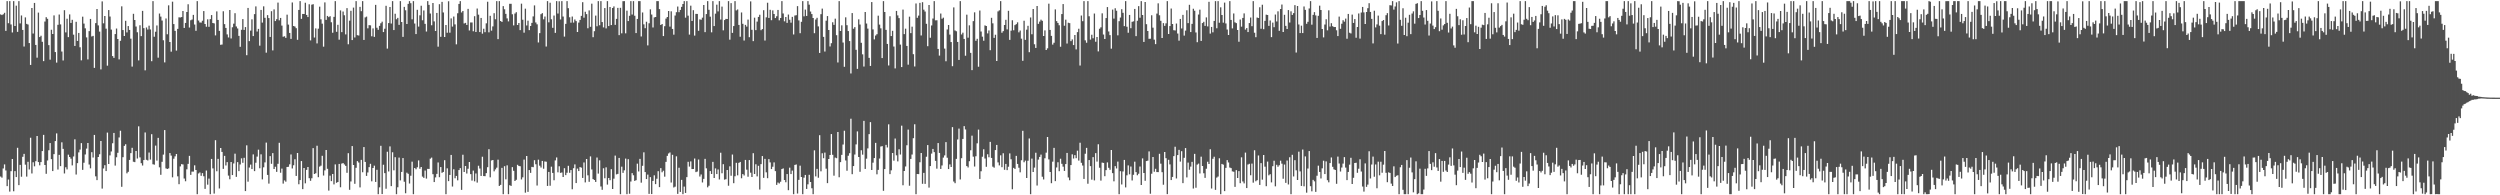 <svg xmlns="http://www.w3.org/2000/svg" width="1920" height="150"><path fill="#4f4f4f" d="M0 11.071h1v124.532H0zM1 11.566h1v124.898H1zM2 10.945h1v118.446H2zM3 9.827h1v116.416H3zM4 23.709h1v107.195H4zM5 0.859h1v142.106H5zM6 17.818h1v120.043H6zM7 0.859h1v146.276H7zM8 18.807h1v112.658H8zM9 24.931h1v97.166H9zM10 0.859h1v146.05H10zM11 19.973h1v111.446H11zM12 4.369h1v131.639H12zM13 24.458h1v89.062H13zM14 0.859h1v141.331H14zM15 17.945h1v108.674H15zM16 11.898h1v123.843H16zM17 22.97h1v97.454H17zM18 35.763h1v82.419H18zM19 13.376h1v113.078H19zM20 18.324h1v117.284H20zM21 18.829h1v105.432H21zM22 33.099h1v97.034H22zM23 49.847h1v55.945H23zM24 6.145h1v127.057H24zM25 25.747h1v98.881H25zM26 2.262h1v125.495H26zM27 34.518h1v89.295H27zM28 44.294h1v60.147H28zM29 9.693h1v114.779H29zM30 28.477h1v98.507H30zM31 27.464h1v96.99H31zM32 32.096h1v83.941H32zM33 46.936h1v56.62H33zM34 16.519h1v110.193H34zM35 13.225h1v120.233H35zM36 14.442h1v108.784H36zM37 34.649h1v80.776H37zM38 45.803h1v64.056H38zM39 22.814h1v99.396H39zM40 26.129h1v105.227H40zM41 11.821h1v106.561H41zM42 40.009h1v68.313H42zM43 48.061h1v54.407H43zM44 19.037h1v111.145H44zM45 11.171h1v107.782H45zM46 18.724h1v108.858H46zM47 39.557h1v69.731H47zM48 46.418h1v67.914H48zM49 7.853h1v125.36H49zM50 24.873h1v103.611H50zM51 14.393h1v115.713H51zM52 28.507h1v90.268H52zM53 11.074h1v109.486H53zM54 17.595h1v104.284H54zM55 15.19h1v111.828H55zM56 26.649h1v93.524H56zM57 35.269h1v71.745H57zM58 16.747h1v117.286H58zM59 31.425h1v93.847H59zM60 25.294h1v91.762H60zM61 36.312h1v78.604H61zM62 46.353h1v63.574H62zM63 12.806h1v117.668H63zM64 18.108h1v106.848H64zM65 21.781h1v96.838H65zM66 28.703h1v85.422H66zM67 45.637h1v64.206H67zM68 23.935h1v102.451H68zM69 14.565h1v114.722H69zM70 27.981h1v88.898H70zM71 27.524h1v93.449H71zM72 52.146h1v51.491H72zM73 17.752h1v117.651H73zM74 6.92h1v131.443H74zM75 19.523h1v101.03H75zM76 24.268h1v94.194H76zM77 53.31h1v54.999H77zM78 1.091h1v143.765H78zM79 17.903h1v111.492H79zM80 12.305h1v114.591H80zM81 22.035h1v109.348H81zM82 50.413h1v51.445H82zM83 7.717h1v118.222H83zM84 12.706h1v106.623H84zM85 22.712h1v93.623H85zM86 43.052h1v66.981H86zM87 44.467h1v57.632H87zM88 26.151h1v101.048H88zM89 21.912h1v98.87H89zM90 29.938h1v87.42H90zM91 45.602h1v59.996H91zM92 31.34h1v69.068H92zM93 4.882h1v138.565H93zM94 23.115h1v97.611H94zM95 27.642h1v84.407H95zM96 15.95h1v94.867H96zM97 24.884h1v108.238H97zM98 20.005h1v111.938H98zM99 22.969h1v99.884H99zM100 29.705h1v87.899H100zM101 51.153h1v62.381H101zM102 10.612h1v113.599H102zM103 15.365h1v109.138H103zM104 20.398h1v95.589H104zM105 24.791h1v96.952H105zM106 46.394h1v50.604H106zM107 19.379h1v101.527H107zM108 27.74h1v97.595H108zM109 8.347h1v118.807H109zM110 21.592h1v101.327H110zM111 54.036h1v47.674H111zM112 21.091h1v101.643H112zM113 22.664h1v100.555H113zM114 19.737h1v97.409H114zM115 22.623h1v99.939H115zM116 46.989h1v56.079H116zM117 0.859h1v125.283H117zM118 28.188h1v98.286H118zM119 24.366h1v87.464H119zM120 19.555h1v103.775H120zM121 44.3h1v61.575H121zM122 10.375h1v118.132H122zM123 12.77h1v121.488H123zM124 15.791h1v108.467H124zM125 30.937h1v87.777H125zM126 47.912h1v51.981H126zM127 14.185h1v115.154H127zM128 26.34h1v103.473H128zM129 4.081h1v125.257H129zM130 32.254h1v85.304H130zM131 39.662h1v79.827H131zM132 1.279h1v134.916H132zM133 18.472h1v103.417H133zM134 23.73h1v96.317H134zM135 38.882h1v79.391H135zM136 22.19h1v113.239H136zM137 13.299h1v128.182H137zM138 13.429h1v114.381H138zM139 13.084h1v112.993H139zM140 8.445h1v117.882H140zM141 21.438h1v115.655H141zM142 17.632h1v121.594H142zM143 9.2h1v120.823H143zM144 3.255h1v122.62H144zM145 21.148h1v98.582H145zM146 15.549h1v118.765H146zM147 15.004h1v116.783H147zM148 11.438h1v120.349H148zM149 18.838h1v108.162H149zM150 23.642h1v106.902H150zM151 0.859h1v148.283H151zM152 15.776h1v117.45H152zM153 17.249h1v115.216H153zM154 17.365h1v117.663H154zM155 15.917h1v117.073H155zM156 8.512h1v126.882H156zM157 18.422h1v126.606H157zM158 20.552h1v110.43H158zM159 14.85h1v126.968H159zM160 20.606h1v116.535H160zM161 14.706h1v134.435H161zM162 11.596h1v110.447H162zM163 17.684h1v111.649H163zM164 17.956h1v130.725H164zM165 27.208h1v80.472H165zM166 8.747h1v122.767H166zM167 15.313h1v106.684H167zM168 23.723h1v121.008H168zM169 34.42h1v79.244H169zM170 34.222h1v82.459H170zM171 8.644h1v121.056H171zM172 18.516h1v101.181H172zM173 21.435h1v105.627H173zM174 26.409h1v98.087H174zM175 28.777h1v106.097H175zM176 7.69h1v129.987H176zM177 29.517h1v94.919H177zM178 20.961h1v113.466H178zM179 18.183h1v107.376H179zM180 10.126h1v107.904H180zM181 20.333h1v115.524H181zM182 21.84h1v102.69H182zM183 27.532h1v103.907H183zM184 35.956h1v90.368H184zM185 22.888h1v98.702H185zM186 14.667h1v110.372H186zM187 22.996h1v98.21H187zM188 20.796h1v125.949H188zM189 42.372h1v69.262H189zM190 6.106h1v133.392H190zM191 31.587h1v97.065H191zM192 23.489h1v102.921H192zM193 14.847h1v114.982H193zM194 27.705h1v90.87H194zM195 10.85h1v120.581H195zM196 4.931h1v120.024H196zM197 24.236h1v96.025H197zM198 22.161h1v92.781H198zM199 35.062h1v94.168H199zM200 7.623h1v110.912H200zM201 17.377h1v120.407H201zM202 4.877h1v123.649H202zM203 13.669h1v111.071H203zM204 40.448h1v69.066H204zM205 11.597h1v122.726H205zM206 13.878h1v127.107H206zM207 28.341h1v91.545H207zM208 8.576h1v117.207H208zM209 38.731h1v78.87H209zM210 7.239h1v122.576H210zM211 16.159h1v111.897H211zM212 14.74h1v117.265H212zM213 1.997h1v123.823H213zM214 15.605h1v94.07H214zM215 13.757h1v118.892H215zM216 19.661h1v109.832H216zM217 28.191h1v112.806H217zM218 27.865h1v110.677H218zM219 29.06h1v110.466H219zM220 11.251h1v116.988H220zM221 18.872h1v109.233H221zM222 25.294h1v100.91H222zM223 29.858h1v88.767H223zM224 1.903h1v127.488H224zM225 19.99h1v106.942H225zM226 20.359h1v101.961H226zM227 21.677h1v113.458H227zM228 30.564h1v86.942H228zM229 7.637h1v133.9H229zM230 0.859h1v137.44H230zM231 14.502h1v109.221H231zM232 10.721h1v134.521H232zM233 10.761h1v118.286H233zM234 2.09h1v138.733H234zM235 11.468h1v118.988H235zM236 13.128h1v115.106H236zM237 3.254h1v133.601H237zM238 31.007h1v107.835H238zM239 3.598h1v133.333H239zM240 3.222h1v110.547H240zM241 28.851h1v104.777H241zM242 21.787h1v111.267H242zM243 33.339h1v78.6H243zM244 22.009h1v114.104H244zM245 5.133h1v122.835H245zM246 14.845h1v112.407H246zM247 18.185h1v101.449H247zM248 35.827h1v98.958H248zM249 1.823h1v129.048H249zM250 15.258h1v99.929H250zM251 12.247h1v117.38H251zM252 13.137h1v133.23H252zM253 12.43h1v122.508H253zM254 17.119h1v122.01H254zM255 25.162h1v108.461H255zM256 12.947h1v128.675H256zM257 0.859h1v125.376H257zM258 24.403h1v115.964H258zM259 19.058h1v120.709H259zM260 30.442h1v95.456H260zM261 7.984h1v135.855H261zM262 24.702h1v100.922H262zM263 8.861h1v116.388H263zM264 11.703h1v114.598H264zM265 26.407h1v100.967H265zM266 6.262h1v126.434H266zM267 33.976h1v83.661H267zM268 15.883h1v129.887H268zM269 8.271h1v131.089H269zM270 30.756h1v81.423H270zM271 5.848h1v120.848H271zM272 28.785h1v112.368H272zM273 0.859h1v127.992H273zM274 27.056h1v96.685H274zM275 27.29h1v97.541H275zM276 5.269h1v138.639H276zM277 8.624h1v114.175H277zM278 0.859h1v131.43H278zM279 30.673h1v82.263H279zM280 13.35h1v111.019H280zM281 12.731h1v122.36H281zM282 21.784h1v110.652H282zM283 19.326h1v109.021H283zM284 19.451h1v106.325H284zM285 27.833h1v111.448H285zM286 21.817h1v107.221H286zM287 28.301h1v98.948H287zM288 3.721h1v135.993H288zM289 21.32h1v109.111H289zM290 22.873h1v126.268H290zM291 19.888h1v123.964H291zM292 17.878h1v94.089H292zM293 16.622h1v132.416H293zM294 24.635h1v101.859H294zM295 22.077h1v110.877H295zM296 4.455h1v140.511H296zM297 37.351h1v79.178H297zM298 17.702h1v113.978H298zM299 5.355h1v107.058H299zM300 18.083h1v124.867H300zM301 0.859h1v116.07H301zM302 23.091h1v107.733H302zM303 10.529h1v110.203H303zM304 14.782h1v134.36H304zM305 13.739h1v130.095H305zM306 19.103h1v101.946H306zM307 0.859h1v137.699H307zM308 16.911h1v115.136H308zM309 28.323h1v93.069H309zM310 5.281h1v134.311H310zM311 7.867h1v140.583H311zM312 18.453h1v114.151H312zM313 2.993h1v130.488H313zM314 0.859h1v140.093H314zM315 2.477h1v132.509H315zM316 14.843h1v109.3H316zM317 0.859h1v148.283H317zM318 18.078h1v110.939H318zM319 26.146h1v103.855H319zM320 7.52h1v120.934H320zM321 20.42h1v102.778H321zM322 11.765h1v117.834H322zM323 4.399h1v123.838H323zM324 15.579h1v120.071H324zM325 8.061h1v128.528H325zM326 18.351h1v112.616H326zM327 24.242h1v112.91H327zM328 0.859h1v128.848H328zM329 3.748h1v126.011H329zM330 10.403h1v111.428H330zM331 19.383h1v101.642H331zM332 2.284h1v131.495H332zM333 16.441h1v123.369H333zM334 23.797h1v112.423H334zM335 9.942h1v123.611H335zM336 35.823h1v88.972H336zM337 3.209h1v132.865H337zM338 28.276h1v100.04H338zM339 1.434h1v131.284H339zM340 9.579h1v122.49H340zM341 28.405h1v94.606H341zM342 19.175h1v129.966H342zM343 25.157h1v104.128H343zM344 0.983h1v138.12H344zM345 25.069h1v109.298H345zM346 14.114h1v104.869H346zM347 20.439h1v122.811H347zM348 12.714h1v117.301H348zM349 18.737h1v118.187H349zM350 34.054h1v101.052H350zM351 10.171h1v128.329H351zM352 3.01h1v127.595H352zM353 0.859h1v128.258H353zM354 9.594h1v136.203H354zM355 8.458h1v110.369H355zM356 18.022h1v114.052H356zM357 17.582h1v109.921H357zM358 19.136h1v114.121H358zM359 6.808h1v122.767H359zM360 23.419h1v100.986H360zM361 17.267h1v116.444H361zM362 17.253h1v121.432H362zM363 24h1v107.01H363zM364 12.436h1v126.832H364zM365 24.599h1v108.644H365zM366 6.528h1v133.686H366zM367 11.258h1v116.016H367zM368 24.623h1v104.803H368zM369 13.783h1v121.321H369zM370 25.851h1v94.54H370zM371 22.059h1v113.141H371zM372 24.74h1v110.593H372zM373 17.917h1v115.032H373zM374 1.343h1v127.086H374zM375 24.806h1v89.795H375zM376 12.134h1v124.073H376zM377 23.535h1v99.706H377zM378 20.278h1v102.594H378zM379 10.146h1v121.461H379zM380 14.771h1v115.33H380zM381 0.859h1v127.91H381zM382 30.077h1v92.523H382zM383 0.859h1v141.929H383zM384 16.116h1v125.85H384zM385 16.855h1v112.062H385zM386 4.724h1v144.418H386zM387 7.119h1v120.509H387zM388 10.655h1v127.084H388zM389 14.155h1v112.821H389zM390 16.458h1v132.683H390zM391 2.933h1v139.288H391zM392 2.909h1v139.879H392zM393 10.967h1v117.382H393zM394 19.512h1v111.657H394zM395 10.393h1v128.613H395zM396 9.391h1v128.716H396zM397 19.195h1v107.388H397zM398 17.664h1v109.781H398zM399 23.134h1v104.583H399zM400 2.822h1v134.987H400zM401 15.134h1v121.042H401zM402 25.106h1v97.472H402zM403 6.656h1v141.31H403zM404 19.56h1v100.25H404zM405 15.879h1v131.496H405zM406 23.135h1v107.451H406zM407 19.97h1v112.786H407zM408 17.549h1v110.623H408zM409 12.604h1v115.799H409zM410 4.123h1v118.912H410zM411 17.267h1v108.904H411zM412 18.708h1v123.759H412zM413 32.621h1v90.016H413zM414 25.425h1v101.796H414zM415 10.896h1v117.773H415zM416 10.065h1v113.51H416zM417 14.851h1v114.743H417zM418 12.672h1v111.329H418zM419 35.756h1v88.479H419zM420 0.87h1v141.905H420zM421 17.17h1v114.885H421zM422 2.124h1v140.497H422zM423 14.816h1v113.203H423zM424 21.376h1v111.456H424zM425 11.915h1v126.539H425zM426 25.265h1v97.915H426zM427 0.859h1v120.098H427zM428 10.367h1v121.978H428zM429 0.991h1v126.704H429zM430 14.958h1v117.79H430zM431 0.859h1v131.601H431zM432 12.71h1v123.24H432zM433 28.107h1v101.051H433zM434 18.349h1v116.136H434zM435 0.859h1v131.823H435zM436 6.289h1v121.05H436zM437 13.254h1v119.443H437zM438 17.426h1v113.17H438zM439 12.722h1v132.63H439zM440 17.357h1v111.811H440zM441 14.956h1v111.301H441zM442 16.211h1v124.401H442zM443 24.57h1v104.896H443zM444 17.381h1v113.999H444zM445 15.33h1v112.999H445zM446 12.191h1v116.583H446zM447 1.674h1v134.975H447zM448 13.544h1v111.212H448zM449 9.036h1v131.058H449zM450 10.857h1v111.265H450zM451 21.714h1v112.927H451zM452 7.981h1v131.663H452zM453 20.565h1v99.536H453zM454 2.813h1v127.358H454zM455 28.565h1v108.96H455zM456 23.952h1v114.281H456zM457 11.965h1v127.736H457zM458 20.151h1v100.814H458zM459 0.859h1v132.446H459zM460 19.425h1v103.699H460zM461 0.859h1v142.339H461zM462 16.956h1v128.798H462zM463 21.041h1v108.162H463zM464 6.191h1v130.707H464zM465 21.818h1v106.679H465zM466 0.859h1v140.908H466zM467 20.036h1v116.669H467zM468 5.379h1v133.008H468zM469 19.239h1v110.731H469zM470 6.142h1v139.027H470zM471 4.919h1v132.302H471zM472 19.088h1v100.428H472zM473 14.47h1v119.469H473zM474 6.041h1v127.482H474zM475 26.99h1v94.323H475zM476 6.014h1v143.128H476zM477 25.581h1v102.431H477zM478 0.909h1v131.856H478zM479 0.859h1v129.981H479zM480 25.584h1v96.214H480zM481 8.172h1v140.97H481zM482 16.156h1v106.105H482zM483 12.117h1v136.666H483zM484 0.859h1v138.546H484zM485 11.153h1v121.79H485zM486 0.859h1v133.726H486zM487 12.063h1v126.908H487zM488 25.383h1v113H488zM489 14.536h1v111.159H489zM490 0.859h1v130.829H490zM491 0.859h1v121.141H491zM492 28.025h1v112.242H492zM493 9.595h1v117.763H493zM494 18.678h1v98.303H494zM495 21.669h1v110.491H495zM496 16.698h1v120.825H496zM497 34.867h1v99.232H497zM498 17.86h1v131.014H498zM499 7.172h1v128.864H499zM500 11.168h1v137.88H500zM501 21.104h1v117.861H501zM502 13.373h1v121.266H502zM503 13.062h1v128.332H503zM504 0.859h1v136.41H504zM505 0.859h1v130.61H505zM506 7.007h1v136.728H506zM507 19.177h1v109.974H507zM508 18.412h1v113.866H508zM509 27.717h1v103.394H509zM510 20.103h1v115.568H510zM511 14.305h1v110.033H511zM512 13.051h1v106.676H512zM513 8.455h1v109.389H513zM514 20.411h1v96.696H514zM515 8.724h1v131.457H515zM516 22.2h1v96.7H516zM517 26.611h1v117.37H517zM518 11.919h1v131.425H518zM519 9.348h1v110.699H519zM520 5.02h1v143.859H520zM521 9.384h1v119.436H521zM522 7.604h1v139.812H522zM523 5.27h1v132.859H523zM524 3.073h1v146.069H524zM525 0.859h1v142.426H525zM526 13.556h1v134.619H526zM527 0.859h1v135.16H527zM528 12.011h1v112.255H528zM529 26.557h1v101.392H529zM530 4.33h1v119.619H530zM531 16.076h1v113.755H531zM532 7.808h1v121.971H532zM533 27.367h1v94.384H533zM534 10.668h1v121.541H534zM535 10.713h1v121.049H535zM536 23.637h1v98.86H536zM537 14.898h1v120.653H537zM538 15.144h1v118.852H538zM539 13.572h1v126.536H539zM540 3.844h1v133.551H540zM541 24.667h1v97.337H541zM542 10.79h1v118.474H542zM543 0.859h1v143.032H543zM544 7.552h1v135.094H544zM545 12.776h1v118.604H545zM546 24.815h1v108.833H546zM547 0.859h1v123.474H547zM548 20h1v116.686H548zM549 10.492h1v118.836H549zM550 3.562h1v130.104H550zM551 8.752h1v121.394H551zM552 0.859h1v136.974H552zM553 14.98h1v102.34H553zM554 5.066h1v128.022H554zM555 23.312h1v102.768H555zM556 15.429h1v122.57H556zM557 14.487h1v123.147H557zM558 14.6h1v115.973H558zM559 0.859h1v141.81H559zM560 30.449h1v97.282H560zM561 2.413h1v132.527H561zM562 25.237h1v93.463H562zM563 20.026h1v120.67H563zM564 0.859h1v134.523H564zM565 7.972h1v117.076H565zM566 7.274h1v127.405H566zM567 19.138h1v105.957H567zM568 28.189h1v96.155H568zM569 9.579h1v127.313H569zM570 18.288h1v115.381H570zM571 31.148h1v103.601H571zM572 19.075h1v103.755H572zM573 20.424h1v109.899H573zM574 15.079h1v120.643H574zM575 28.565h1v94.376H575zM576 1.057h1v131.577H576zM577 22.872h1v113.089H577zM578 31.593h1v86.059H578zM579 13.56h1v120.074H579zM580 23.149h1v103.032H580zM581 16.585h1v118.877H581zM582 13.017h1v114.3H582zM583 11.326h1v134.238H583zM584 23.211h1v102.825H584zM585 22.312h1v97.547H585zM586 7.819h1v128.797H586zM587 31.148h1v90.881H587zM588 13.302h1v119.03H588zM589 2.122h1v134.716H589zM590 13.781h1v108.433H590zM591 7.532h1v117.165H591zM592 15.492h1v114.361H592zM593 7.961h1v120.072H593zM594 10.776h1v113.969H594zM595 13.868h1v117.579H595zM596 12.508h1v129.476H596zM597 7.654h1v132.553H597zM598 15.611h1v125.276H598zM599 13.846h1v125.745H599zM600 0.859h1v128.97H600zM601 10.351h1v118.991H601zM602 16.377h1v121.884H602zM603 13.078h1v126.878H603zM604 17.544h1v116.134H604zM605 11.159h1v134.92H605zM606 15.158h1v113.628H606zM607 17.431h1v116.258H607zM608 12.963h1v118.067H608zM609 26.446h1v122.696H609zM610 11.912h1v114.781H610zM611 11.659h1v114.634H611zM612 4.725h1v143.902H612zM613 15.643h1v122.505H613zM614 25.513h1v101.7H614zM615 16.768h1v119.169H615zM616 0.859h1v148.283H616zM617 12.551h1v123.905H617zM618 7.362h1v126.971H618zM619 12.258h1v132.824H619zM620 0.859h1v140.712H620zM621 3.597h1v130.664H621zM622 8.85h1v130.933H622zM623 10.81h1v133.781H623zM624 13.84h1v135.301H624zM625 25.522h1v89.953H625zM626 15.013h1v120.461H626zM627 13.661h1v116.035H627zM628 20.272h1v116.241H628zM629 40.638h1v63.212H629zM630 10.887h1v120.684H630zM631 6.624h1v111.091H631zM632 28.31h1v93.204H632zM633 39.555h1v77.655H633zM634 15.883h1v113.655H634zM635 12.352h1v128.278H635zM636 23.039h1v99.064H636zM637 35.677h1v83.361H637zM638 33.184h1v69.782H638zM639 17.124h1v101.771H639zM640 19.105h1v115.824H640zM641 14.36h1v106.665H641zM642 27.053h1v94.445H642zM643 47.977h1v53.417H643zM644 0.859h1v135.305H644zM645 23.829h1v100.693H645zM646 19.455h1v99.473H646zM647 32.666h1v78.313H647zM648 51.293h1v49.124H648zM649 13.322h1v109.91H649zM650 19.369h1v111.763H650zM651 23.862h1v95.753H651zM652 31.534h1v86.146H652zM653 56.413h1v34.75H653zM654 10.011h1v123.775H654zM655 22.073h1v105.487H655zM656 20.857h1v97.849H656zM657 38.251h1v72.638H657zM658 52.865h1v48.064H658zM659 14.872h1v105.71H659zM660 18.844h1v113.104H660zM661 32.853h1v82.529H661zM662 41.724h1v77.039H662zM663 51.119h1v41.695H663zM664 9.23h1v120.517H664zM665 18.058h1v103.822H665zM666 21.991h1v91.957H666zM667 44.467h1v58.539H667zM668 50.655h1v43.157H668zM669 1.605h1v128.969H669zM670 22.564h1v102.345H670zM671 30.27h1v91.131H671zM672 27.267h1v82.438H672zM673 26.267h1v107.605H673zM674 12.044h1v118.438H674zM675 18.898h1v102.836H675zM676 21.749h1v90.8H676zM677 44.614h1v67.627H677zM678 0.859h1v145.685H678zM679 9.234h1v120.632H679zM680 22.925h1v88.315H680zM681 33.751h1v79.491H681zM682 50.273h1v45.229H682zM683 12.479h1v121.252H683zM684 27.712h1v103.108H684zM685 23.655h1v93.863H685zM686 35.75h1v87.644H686zM687 52.524h1v53.868H687zM688 8.383h1v110.917H688zM689 11.823h1v112.123H689zM690 13.935h1v100.7H690zM691 34.242h1v84.429H691zM692 51.524h1v44.992H692zM693 7.372h1v134.927H693zM694 26.233h1v105.075H694zM695 22.002h1v105.865H695zM696 35.268h1v76.295H696zM697 49.685h1v49.858H697zM698 12.779h1v129.847H698zM699 25.45h1v96.601H699zM700 20.478h1v98.21H700zM701 41.618h1v64.532H701zM702 51.02h1v44.437H702zM703 2.639h1v146.502H703zM704 13.663h1v119.948H704zM705 11.991h1v121.746H705zM706 2.189h1v122.431H706zM707 27.217h1v90.278H707zM708 1.685h1v139.48H708zM709 7.427h1v125.344H709zM710 8.852h1v132.337H710zM711 18.258h1v102.117H711zM712 35.483h1v75.942H712zM713 3.838h1v140.263H713zM714 28.959h1v98.555H714zM715 19.545h1v98.44H715zM716 14.256h1v100.129H716zM717 0.859h1v115.969H717zM718 15.609h1v107.948H718zM719 15.571h1v113.967H719zM720 37.596h1v72.261H720zM721 42.681h1v74.796H721zM722 10.4h1v119.36H722zM723 14.373h1v112.701H723zM724 13.574h1v107.479H724zM725 37.316h1v82.016H725zM726 47.03h1v62.105H726zM727 22.637h1v98.522H727zM728 19.203h1v110.622H728zM729 26.574h1v99.692H729zM730 32.286h1v95.994H730zM731 50.853h1v46.803H731zM732 5.683h1v133.733H732zM733 23.417h1v117.278H733zM734 23.988h1v97.997H734zM735 32.185h1v74.906H735zM736 46.018h1v52.77H736zM737 0.859h1v136.985H737zM738 26.452h1v95.04H738zM739 25.082h1v81.618H739zM740 29.918h1v66.974H740zM741 42.829h1v56.611H741zM742 11.264h1v116.294H742zM743 28.934h1v99.694H743zM744 19.447h1v104.335H744zM745 40.624h1v74.788H745zM746 53.878h1v50.321H746zM747 16.237h1v104.065H747zM748 9.478h1v118.42H748zM749 31.321h1v88.669H749zM750 29.819h1v80.276H750zM751 51.253h1v48.258H751zM752 8.075h1v129.334H752zM753 24.227h1v107.292H753zM754 28.17h1v92.226H754zM755 31.29h1v83.352H755zM756 19.528h1v102.235H756zM757 19.967h1v108.129H757zM758 25.626h1v92.863H758zM759 23.396h1v97.373H759zM760 38.554h1v70.386H760zM761 13.665h1v107.617H761zM762 17.936h1v110.055H762zM763 29.065h1v99.68H763zM764 26.656h1v88.613H764zM765 46.87h1v64.457H765zM766 8.748h1v115.969H766zM767 7.91h1v119.097H767zM768 0.859h1v118.424H768zM769 25.118h1v103.283H769zM770 23.893h1v93.834H770zM771 19.194h1v111.235H771zM772 15.204h1v110.675H772zM773 22.586h1v108.087H773zM774 8.287h1v119.786H774zM775 30.599h1v87.221H775zM776 23.573h1v98.762H776zM777 15.553h1v129.819H777zM778 23.229h1v105.672H778zM779 19.286h1v110.45H779zM780 18.539h1v101.145H780zM781 17.128h1v108.769H781zM782 24.826h1v103.976H782zM783 23.461h1v108.903H783zM784 29.678h1v93.389H784zM785 46.705h1v53.733H785zM786 15.929h1v108.687H786zM787 30.63h1v92.727H787zM788 22.789h1v113.939H788zM789 19.796h1v103.629H789zM790 40.108h1v66.233H790zM791 13.401h1v135.741H791zM792 26.339h1v95.468H792zM793 6.889h1v125.209H793zM794 33.98h1v94.738H794zM795 36.816h1v80.492H795zM796 4.594h1v137.908H796zM797 18.314h1v104.269H797zM798 16.588h1v103.951H798zM799 15.128h1v103.583H799zM800 15.981h1v119.761H800zM801 27.655h1v110.189H801zM802 23.358h1v98.192H802zM803 38.388h1v78.87H803zM804 37.138h1v68.081H804zM805 2.834h1v119.595H805zM806 22.979h1v109.092H806zM807 27.543h1v113.167H807zM808 34.245h1v89.936H808zM809 32.807h1v80.765H809zM810 7.201h1v131.919H810zM811 16.206h1v112.383H811zM812 17.609h1v107.015H812zM813 19.407h1v112.058H813zM814 35.884h1v86.022H814zM815 10.822h1v114.978H815zM816 3.137h1v124.85H816zM817 19.776h1v111.479H817zM818 15.082h1v110.902H818zM819 33.441h1v84.018H819zM820 17.452h1v118.838H820zM821 17.786h1v120.682H821zM822 31.596h1v95.183H822zM823 30.242h1v88.275H823zM824 34.62h1v87.118H824zM825 26.861h1v92.296H825zM826 37.935h1v83.554H826zM827 24.671h1v91.019H827zM828 22.049h1v101.287H828zM829 50.32h1v59.3H829zM830 11.918h1v113.121H830zM831 16.264h1v110.866H831zM832 0.859h1v136.56H832zM833 30.971h1v87.101H833zM834 32.84h1v80.698H834zM835 0.859h1v140.242H835zM836 12.509h1v110.407H836zM837 30.421h1v97.18H837zM838 26.656h1v111.341H838zM839 29.408h1v91.256H839zM840 10.405h1v128.146H840zM841 32.043h1v85.57H841zM842 28.412h1v95.713H842zM843 39.495h1v71.311H843zM844 22.066h1v106.768H844zM845 21.006h1v117.686H845zM846 10.259h1v114.614H846zM847 26.514h1v98.614H847zM848 29.955h1v105.37H848zM849 13.853h1v116.808H849zM850 5.439h1v119.294H850zM851 24.178h1v104.708H851zM852 26.981h1v103.426H852zM853 37.4h1v77.802H853zM854 7.377h1v125.583H854zM855 14.263h1v125.008H855zM856 6.353h1v121.236H856zM857 8.221h1v121.157H857zM858 27.12h1v97.008H858zM859 16.299h1v132.843H859zM860 13.44h1v118.044H860zM861 7.09h1v134.561H861zM862 9.837h1v121.828H862zM863 20.075h1v102.766H863zM864 0.859h1v143.052H864zM865 20.546h1v114.093H865zM866 25.162h1v101.881H866zM867 11.479h1v122.425H867zM868 21.669h1v106.231H868zM869 16.72h1v121.887H869zM870 16.359h1v117.893H870zM871 6.886h1v117.267H871zM872 27.747h1v104.427H872zM873 15.934h1v118.666H873zM874 4.705h1v128.702H874zM875 13.622h1v114.279H875zM876 0.859h1v141.233H876zM877 11.5h1v110.167H877zM878 32.213h1v100.631H878zM879 1.561h1v137.278H879zM880 18.567h1v105.142H880zM881 23.808h1v99.57H881zM882 29.78h1v86.506H882zM883 29.737h1v119.06H883zM884 11.733h1v121.698H884zM885 21.269h1v99.294H885zM886 30.469h1v101.434H886zM887 33.91h1v95.707H887zM888 10.464h1v121.679H888zM889 2.557h1v129.623H889zM890 11.707h1v106.429H890zM891 15.954h1v109.752H891zM892 29.189h1v103.077H892zM893 17.743h1v124.113H893zM894 19.851h1v96.882H894zM895 17.909h1v103.589H895zM896 0.859h1v148.258H896zM897 26.129h1v96.604H897zM898 19.999h1v106.242H898zM899 6.56h1v131.752H899zM900 18.455h1v117.414H900zM901 23.197h1v96.713H901zM902 23.382h1v89.333H902zM903 18.094h1v118.965H903zM904 25.747h1v93.329H904zM905 31.254h1v83.848H905zM906 14.534h1v109.559H906zM907 21.87h1v94.227H907zM908 11.406h1v129.262H908zM909 27.34h1v93.845H909zM910 23.515h1v90.183H910zM911 7.89h1v128.375H911zM912 17.764h1v107.105H912zM913 3.667h1v126.68H913zM914 24.625h1v103.313H914zM915 18.309h1v106.015H915zM916 6.698h1v138.086H916zM917 8.229h1v109.93H917zM918 24.944h1v119.256H918zM919 32.425h1v94.002H919zM920 11.183h1v114.458H920zM921 7.428h1v125.818H921zM922 31.435h1v88.87H922zM923 17.704h1v109.794H923zM924 16.768h1v116.285H924zM925 19.879h1v116.704H925zM926 13.358h1v116.231H926zM927 20.253h1v103.943H927zM928 1.398h1v124.574H928zM929 25.787h1v88.839H929zM930 20.661h1v124.128H930zM931 24.847h1v97.106H931zM932 16.101h1v104.266H932zM933 0.859h1v144.968H933zM934 21.717h1v114.687H934zM935 0.859h1v134.699H935zM936 17.464h1v104.07H936zM937 5.631h1v143.511H937zM938 11.511h1v114.412H938zM939 17.426h1v109.05H939zM940 1.982h1v144.799H940zM941 18.037h1v110.883H941zM942 22.661h1v100.306H942zM943 26.86h1v97.925H943zM944 0.859h1v127.805H944zM945 15.297h1v113.804H945zM946 21.823h1v109.807H946zM947 10.321h1v121.587H947zM948 17.148h1v126.365H948zM949 17.752h1v112.897H949zM950 23.026h1v113.667H950zM951 32.044h1v99.372H951zM952 14.992h1v125.692H952zM953 20.494h1v100.327H953zM954 13.78h1v125.571H954zM955 10.27h1v130.561H955zM956 22.716h1v94.466H956zM957 21.578h1v122.855H957zM958 24.649h1v101.732H958zM959 17.736h1v108.051H959zM960 13.46h1v121.135H960zM961 20.132h1v105.509H961zM962 0.859h1v139.419H962zM963 25.127h1v90.252H963zM964 28.594h1v110.596H964zM965 13.464h1v124.913H965zM966 13.837h1v105.548H966zM967 5.56h1v136.462H967zM968 22.072h1v103.224H968zM969 3.645h1v134.342H969zM970 22.404h1v96.644H970zM971 16.013h1v111.973H971zM972 11.282h1v131.705H972zM973 11.507h1v112.596H973zM974 19.882h1v114.755H974zM975 15.742h1v118.049H975zM976 28.502h1v111.563H976zM977 17.35h1v110.28H977zM978 20.894h1v102.529H978zM979 11.182h1v131.916H979zM980 16.498h1v110.076H980zM981 8.685h1v119.383H981zM982 23.63h1v103.302H982zM983 6.889h1v116.52H983zM984 3.498h1v122.184H984zM985 24.567h1v112.715H985zM986 11.384h1v114.951H986zM987 19.884h1v120.551H987zM988 22.258h1v101.034H988zM989 7.714h1v133.934H989zM990 17.312h1v103.452H990zM991 8.684h1v140.457H991zM992 11.474h1v107.425H992zM993 10.104h1v125.444H993zM994 3.958h1v119.082H994zM995 40.364h1v90.449H995zM996 4.623h1v133.595H996zM997 18.773h1v97.72H997zM998 25.416h1v106.213H998zM999 19.693h1v123.106H999zM1000 25.387h1v89.476H1000zM1001 4.959h1v138.13H1001zM1002 7.592h1v112.53H1002zM1003 18.278h1v129.677H1003zM1004 16.727h1v112.686H1004zM1005 6.489h1v109.532H1005zM1006 0.859h1v142.123H1006zM1007 18.92h1v128.019H1007zM1008 11.433h1v126.712H1008zM1009 9.343h1v129.937H1009zM1010 11.849h1v135.518H1010zM1011 29.131h1v105.839H1011zM1012 12.137h1v115.091H1012zM1013 4.341h1v127.688H1013zM1014 7.676h1v129.401H1014zM1015 22.292h1v106.971H1015zM1016 28.701h1v94.745H1016zM1017 18.816h1v114.859H1017zM1018 14.776h1v109.186H1018zM1019 23.3h1v115.114H1019zM1020 7.946h1v132.062H1020zM1021 20.384h1v104.838H1021zM1022 17.817h1v103.104H1022zM1023 20.139h1v107.982H1023zM1024 20.785h1v109.284H1024zM1025 20.726h1v109.817H1025zM1026 23.265h1v117.908H1026zM1027 27.722h1v92.552H1027zM1028 12.766h1v112.819H1028zM1029 22.107h1v109.632H1029zM1030 18.234h1v110.415H1030zM1031 15.52h1v110.144H1031zM1032 16.64h1v104.015H1032zM1033 14.303h1v114.409H1033zM1034 29.756h1v108.603H1034zM1035 10.721h1v121.34H1035zM1036 25.148h1v101.292H1036zM1037 25.683h1v95.512H1037zM1038 11.238h1v130.097H1038zM1039 17.633h1v118.928H1039zM1040 14.622h1v110.553H1040zM1041 28.995h1v95.971H1041zM1042 20.739h1v111.963H1042zM1043 10.363h1v119.245H1043zM1044 29.655h1v92.647H1044zM1045 9.622h1v122.108H1045zM1046 5.308h1v137.943H1046zM1047 9.538h1v137.593H1047zM1048 18.411h1v107.097H1048zM1049 9.239h1v134.271H1049zM1050 6.29h1v135.5H1050zM1051 2.441h1v113.713H1051zM1052 9.153h1v127.924H1052zM1053 14.484h1v111.882H1053zM1054 33.308h1v86.981H1054zM1055 8.258h1v127.488H1055zM1056 21.022h1v105.271H1056zM1057 18.735h1v125.863H1057zM1058 11.997h1v112.178H1058zM1059 19.731h1v114.92H1059zM1060 26.229h1v97.992H1060zM1061 16.178h1v116.477H1061zM1062 15.368h1v111.08H1062zM1063 26.629h1v89.335H1063zM1064 11.674h1v121.041H1064zM1065 10.105h1v129.811H1065zM1066 19.553h1v112.815H1066zM1067 3.978h1v128.824H1067zM1068 4.21h1v136.792H1068zM1069 0.865h1v141.969H1069zM1070 7.353h1v120.385H1070zM1071 4.961h1v131.027H1071zM1072 1.785h1v133.161H1072zM1073 33.412h1v101.211H1073zM1074 0.859h1v148.283H1074zM1075 15.213h1v113.228H1075zM1076 19.835h1v106.832H1076zM1077 6.361h1v139.406H1077zM1078 26.88h1v122.261H1078zM1079 13.617h1v135.524H1079zM1080 27.823h1v95.18H1080zM1081 17.398h1v131.744H1081zM1082 11.38h1v117.451H1082zM1083 26.228h1v94.745H1083zM1084 10.42h1v121.996H1084zM1085 8.699h1v139.019H1085zM1086 18.161h1v119.435H1086zM1087 2.986h1v120.927H1087zM1088 2.458h1v146.683H1088zM1089 13.887h1v134.586H1089zM1090 11.535h1v118.026H1090zM1091 0.859h1v148.283H1091zM1092 8.297h1v140.844H1092zM1093 13.461h1v132.091H1093zM1094 18.826h1v110.794H1094zM1095 7.727h1v127.354H1095zM1096 15.987h1v113.319H1096zM1097 27.31h1v88.715H1097zM1098 18.049h1v107.826H1098zM1099 1.061h1v129.584H1099zM1100 19.649h1v105.026H1100zM1101 22.333h1v105.723H1101zM1102 20.897h1v96.699H1102zM1103 0.859h1v127.767H1103zM1104 8.294h1v122.964H1104zM1105 23.96h1v98.211H1105zM1106 14.197h1v125.339H1106zM1107 22.796h1v100.776H1107zM1108 19.501h1v112.449H1108zM1109 18.47h1v105.129H1109zM1110 0.859h1v130.089H1110zM1111 17.496h1v114.589H1111zM1112 24.988h1v101.427H1112zM1113 10.582h1v110.247H1113zM1114 21.837h1v105.556H1114zM1115 20.41h1v93.618H1115zM1116 34.887h1v92.114H1116zM1117 36.641h1v97.493H1117zM1118 6.821h1v135.417H1118zM1119 12.513h1v118.528H1119zM1120 19.316h1v102.772H1120zM1121 14.789h1v113.497H1121zM1122 26.682h1v89.715H1122zM1123 15.559h1v117.205H1123zM1124 26.477h1v102.299H1124zM1125 19.957h1v118.199H1125zM1126 13.858h1v107.29H1126zM1127 32.422h1v101.068H1127zM1128 5.804h1v126.398H1128zM1129 18.581h1v114.779H1129zM1130 0.859h1v139.342H1130zM1131 0.859h1v128.418H1131zM1132 24.813h1v98.092H1132zM1133 19.711h1v124.845H1133zM1134 26.12h1v102.781H1134zM1135 20.565h1v104.27H1135zM1136 37.651h1v81.236H1136zM1137 21.258h1v98.757H1137zM1138 18.952h1v105.449H1138zM1139 19.314h1v98.649H1139zM1140 9.915h1v128.005H1140zM1141 29.907h1v94.613H1141zM1142 18.701h1v118.205H1142zM1143 13.602h1v114.693H1143zM1144 29.708h1v92.417H1144zM1145 2.515h1v146.627H1145zM1146 26.292h1v113.151H1146zM1147 9.256h1v121.062H1147zM1148 21.359h1v105.916H1148zM1149 24.892h1v107.373H1149zM1150 2.494h1v123.383H1150zM1151 21.189h1v117.311H1151zM1152 20.064h1v99.863H1152zM1153 19.08h1v94.219H1153zM1154 26.835h1v104.463H1154zM1155 28.104h1v121.037H1155zM1156 16.369h1v112.768H1156zM1157 1.969h1v132.906H1157zM1158 29.918h1v108.158H1158zM1159 34.59h1v85.487H1159zM1160 13.305h1v120.881H1160zM1161 30.043h1v90.062H1161zM1162 10.503h1v117.493H1162zM1163 24.66h1v104.149H1163zM1164 22.937h1v115.897H1164zM1165 17.28h1v118.989H1165zM1166 23.578h1v116.567H1166zM1167 0.859h1v124.756H1167zM1168 18.62h1v98.012H1168zM1169 19.034h1v124.416H1169zM1170 15.149h1v120.79H1170zM1171 0.859h1v137.91H1171zM1172 14.44h1v117.123H1172zM1173 15.506h1v127.44H1173zM1174 5.492h1v135.466H1174zM1175 19.351h1v98.278H1175zM1176 12.985h1v114.571H1176zM1177 16.864h1v114.187H1177zM1178 15.695h1v104.027H1178zM1179 12.25h1v110.86H1179zM1180 37.089h1v89.298H1180zM1181 22.187h1v122.177H1181zM1182 17.226h1v114.09H1182zM1183 10.957h1v121.519H1183zM1184 4.563h1v126.631H1184zM1185 19.8h1v97.515H1185zM1186 5.188h1v128.661H1186zM1187 4.064h1v115.184H1187zM1188 8.17h1v116.965H1188zM1189 10.147h1v117.678H1189zM1190 21.317h1v113.2H1190zM1191 17.996h1v114.666H1191zM1192 12.58h1v112.334H1192zM1193 20.345h1v111.657H1193zM1194 11.632h1v114.561H1194zM1195 22.302h1v91.201H1195zM1196 11.757h1v116.242H1196zM1197 18.558h1v108.497H1197zM1198 25.879h1v108.871H1198zM1199 14.873h1v114.817H1199zM1200 29.754h1v103.216H1200zM1201 14.478h1v124.828H1201zM1202 15.222h1v115.71H1202zM1203 26.059h1v123.083H1203zM1204 14.954h1v108.228H1204zM1205 15.797h1v111.662H1205zM1206 9.756h1v118.841H1206zM1207 8.115h1v117.772H1207zM1208 0.859h1v126.442H1208zM1209 0.859h1v125.425H1209zM1210 30.046h1v92.595H1210zM1211 24.038h1v109.042H1211zM1212 18.329h1v104.583H1212zM1213 18.115h1v104.702H1213zM1214 17.807h1v116.372H1214zM1215 1.386h1v125.728H1215zM1216 24.903h1v99.443H1216zM1217 25.817h1v103.974H1217zM1218 6.135h1v120.759H1218zM1219 16.783h1v119.312H1219zM1220 22.044h1v121.513H1220zM1221 22.267h1v111.57H1221zM1222 19.849h1v105.701H1222zM1223 19.77h1v129.371H1223zM1224 17.581h1v100.203H1224zM1225 12.352h1v122.991H1225zM1226 24.8h1v101.619H1226zM1227 20.968h1v103.24H1227zM1228 14.388h1v134.754H1228zM1229 16.786h1v125.653H1229zM1230 26.286h1v93.96H1230zM1231 28.874h1v113.518H1231zM1232 14.193h1v110.413H1232zM1233 0.859h1v123.887H1233zM1234 0.859h1v128.358H1234zM1235 13.29h1v113.825H1235zM1236 12.371h1v115.831H1236zM1237 20.17h1v118.832H1237zM1238 18.04h1v125.968H1238zM1239 16.366h1v121.789H1239zM1240 23.802h1v112.395H1240zM1241 26.342h1v99.146H1241zM1242 13.796h1v118.204H1242zM1243 15.301h1v133.841H1243zM1244 16.687h1v124.831H1244zM1245 12.137h1v122.462H1245zM1246 6.714h1v126.264H1246zM1247 0.859h1v148.283H1247zM1248 9.178h1v124.736H1248zM1249 18.734h1v111.193H1249zM1250 0.859h1v148.283H1250zM1251 12.106h1v130.145H1251zM1252 2.562h1v146.58H1252zM1253 11.595h1v120.376H1253zM1254 18.126h1v101.685H1254zM1255 0.859h1v148.283H1255zM1256 37.811h1v74.103H1256zM1257 17.329h1v119.624H1257zM1258 5.929h1v120.614H1258zM1259 39.646h1v77.889H1259zM1260 3.296h1v132.97H1260zM1261 27.762h1v88.801H1261zM1262 11.68h1v114.469H1262zM1263 21.72h1v94.3H1263zM1264 25.488h1v90.912H1264zM1265 13.9h1v131.4H1265zM1266 32.577h1v75.753H1266zM1267 13.265h1v121.94H1267zM1268 0.859h1v131.973H1268zM1269 20.795h1v109.295H1269zM1270 17.605h1v110.186H1270zM1271 20.497h1v92.654H1271zM1272 15.249h1v121.519H1272zM1273 22.292h1v102.94H1273zM1274 34.875h1v83.431H1274zM1275 5.047h1v123.496H1275zM1276 36.368h1v79.606H1276zM1277 26.642h1v108.715H1277zM1278 32.056h1v95.586H1278zM1279 27.525h1v93.754H1279zM1280 29.285h1v86.411H1280zM1281 8.372h1v104.023H1281zM1282 18.31h1v116.189H1282zM1283 28.06h1v88.646H1283zM1284 9.875h1v113.156H1284zM1285 38.779h1v62.912H1285zM1286 19.637h1v103.874H1286zM1287 11.8h1v130.009H1287zM1288 0.859h1v118.383H1288zM1289 0.977h1v138.45H1289zM1290 3.561h1v127.7H1290zM1291 17.852h1v131.289H1291zM1292 2.178h1v122.576H1292zM1293 27.098h1v111.174H1293zM1294 18.001h1v122.807H1294zM1295 40.528h1v64.335H1295zM1296 2.581h1v129.457H1296zM1297 5.051h1v123.237H1297zM1298 21.766h1v101.001H1298zM1299 13.011h1v121.679H1299zM1300 43.545h1v65.101H1300zM1301 1.033h1v125.195H1301zM1302 19.653h1v98.673H1302zM1303 19.502h1v103.263H1303zM1304 12.874h1v122.828H1304zM1305 47.772h1v57.656H1305zM1306 16.17h1v132.972H1306zM1307 16.516h1v113.855H1307zM1308 14.849h1v112.338H1308zM1309 7.503h1v122.897H1309zM1310 48.625h1v51.591H1310zM1311 0.859h1v143.422H1311zM1312 19.818h1v98.922H1312zM1313 13.219h1v122.218H1313zM1314 17.158h1v119.142H1314zM1315 44.208h1v61.005H1315zM1316 9.254h1v130.023H1316zM1317 33.02h1v78.126H1317zM1318 2.268h1v141.017H1318zM1319 10.535h1v117.045H1319zM1320 26.639h1v85.508H1320zM1321 3.828h1v136.61H1321zM1322 19.8h1v100.778H1322zM1323 0.859h1v137.924H1323zM1324 34.49h1v89.746H1324zM1325 37.141h1v74.664H1325zM1326 5.949h1v135.228H1326zM1327 24.818h1v108.1H1327zM1328 1.667h1v147.475H1328zM1329 21.981h1v127.16H1329zM1330 5.169h1v129.953H1330zM1331 2.215h1v130.152H1331zM1332 30.081h1v98.792H1332zM1333 5.805h1v135.011H1333zM1334 32.59h1v81.401H1334zM1335 0.859h1v145.658H1335zM1336 25.877h1v108.132H1336zM1337 33.183h1v92.891H1337zM1338 20.962h1v105.015H1338zM1339 36.554h1v85.43H1339zM1340 21.498h1v109.645H1340zM1341 17.907h1v127.428H1341zM1342 24.771h1v96.636H1342zM1343 21.681h1v101.049H1343zM1344 45.51h1v59.526H1344zM1345 2.686h1v140.657H1345zM1346 14.922h1v107.937H1346zM1347 27.609h1v117.637H1347zM1348 0.859h1v136.591H1348zM1349 42.597h1v67.575H1349zM1350 7.779h1v123.725H1350zM1351 20.791h1v106.165H1351zM1352 23.687h1v116.242H1352zM1353 9.271h1v121.061H1353zM1354 48.142h1v63.807H1354zM1355 8.395h1v122.092H1355zM1356 27.972h1v91.663H1356zM1357 1.875h1v134.107H1357zM1358 21.724h1v92.479H1358zM1359 28.512h1v79.195H1359zM1360 10.055h1v122.264H1360zM1361 22.227h1v104.915H1361zM1362 10.334h1v111.609H1362zM1363 29.346h1v92.398H1363zM1364 16.483h1v121.526H1364zM1365 14.471h1v122.415H1365zM1366 24.648h1v99.459H1366zM1367 8.423h1v132.557H1367zM1368 23.182h1v119.117H1368zM1369 17.952h1v111.78H1369zM1370 2.827h1v145.647H1370zM1371 16.896h1v118.388H1371zM1372 9.134h1v121.426H1372zM1373 40.982h1v65.164H1373zM1374 17.716h1v113.082H1374zM1375 0.859h1v121.862H1375zM1376 24.816h1v98.826H1376zM1377 0.859h1v143.536H1377zM1378 29.344h1v76.515H1378zM1379 9.361h1v121.858H1379zM1380 6.677h1v114.348H1380zM1381 19.745h1v107.823H1381zM1382 4.083h1v130.447H1382zM1383 46.375h1v66.068H1383zM1384 10.596h1v124.72H1384zM1385 20.206h1v110.318H1385zM1386 29.213h1v88.324H1386zM1387 0.859h1v134.796H1387zM1388 38.284h1v73.693H1388zM1389 9.616h1v123.954H1389zM1390 16.459h1v121.499H1390zM1391 29.606h1v107.253H1391zM1392 0.859h1v139.147H1392zM1393 35.967h1v72.515H1393zM1394 6.113h1v130.815H1394zM1395 21.122h1v102.31H1395zM1396 15.727h1v113.855H1396zM1397 24.673h1v106.959H1397zM1398 33.145h1v88.746H1398zM1399 0.859h1v137.787H1399zM1400 16.19h1v114.913H1400zM1401 18.509h1v121.548H1401zM1402 18.694h1v109.195H1402zM1403 33.745h1v91.46H1403zM1404 10.029h1v139.112H1404zM1405 6.014h1v125.988H1405zM1406 15.71h1v116.263H1406zM1407 16.337h1v123.446H1407zM1408 10.61h1v125.954H1408zM1409 14.607h1v121.592H1409zM1410 26.412h1v101.903H1410zM1411 13.091h1v136.051H1411zM1412 14.719h1v113.4H1412zM1413 18.537h1v107.153H1413zM1414 9.443h1v119.023H1414zM1415 24.222h1v108.458H1415zM1416 10.524h1v138.617H1416zM1417 23.167h1v106.989H1417zM1418 0.859h1v148.283H1418zM1419 0.859h1v134.654H1419zM1420 0.859h1v131.062H1420zM1421 2.105h1v137.967H1421zM1422 5.183h1v122.175H1422zM1423 0.859h1v148.283H1423zM1424 13.66h1v123.899H1424zM1425 16.162h1v117.758H1425zM1426 2.484h1v131.43H1426zM1427 12.358h1v127.161H1427zM1428 11.96h1v134.852H1428zM1429 14.666h1v101.588H1429zM1430 21.322h1v106.262H1430zM1431 27.437h1v92.817H1431zM1432 18.395h1v110.917H1432zM1433 16.148h1v109.609H1433zM1434 18.322h1v102.269H1434zM1435 0.859h1v144.734H1435zM1436 7.641h1v128.021H1436zM1437 24.287h1v96.724H1437zM1438 1.059h1v134.015H1438zM1439 13.477h1v111.442H1439zM1440 0.859h1v130.622H1440zM1441 9.101h1v129.091H1441zM1442 14.701h1v133.193H1442zM1443 0.859h1v148.283H1443zM1444 16.735h1v112.975H1444zM1445 17.912h1v119.66H1445zM1446 19.579h1v124.137H1446zM1447 16.884h1v126.136H1447zM1448 17.633h1v122.911H1448zM1449 28.248h1v103.729H1449zM1450 20.539h1v105.246H1450zM1451 15.289h1v105.493H1451zM1452 0.859h1v134.34H1452zM1453 11.545h1v112.22H1453zM1454 42.067h1v78.426H1454zM1455 0.859h1v138.942H1455zM1456 26.151h1v99.535H1456zM1457 13.042h1v136.099H1457zM1458 14.033h1v123.847H1458zM1459 15.421h1v112.14H1459zM1460 0.859h1v148.236H1460zM1461 0.859h1v121.878H1461zM1462 0.859h1v148.283H1462zM1463 6.608h1v132.692H1463zM1464 0.859h1v144.303H1464zM1465 17.32h1v116.99H1465zM1466 24.584h1v105.037H1466zM1467 10.077h1v121.659H1467zM1468 30.039h1v117.062H1468zM1469 17.164h1v114.161H1469zM1470 23.751h1v95.715H1470zM1471 21.409h1v97.838H1471zM1472 7.488h1v134.768H1472zM1473 29.573h1v118.785H1473zM1474 14.803h1v121.002H1474zM1475 10.917h1v124.249H1475zM1476 17.302h1v116.308H1476zM1477 7.198h1v141.943H1477zM1478 19.297h1v128.435H1478zM1479 11.382h1v137.76H1479zM1480 10.597h1v138.545H1480zM1481 0.859h1v148.188H1481zM1482 1.33h1v144.299H1482zM1483 16.441h1v113.955H1483zM1484 20.575h1v115.759H1484zM1485 4.536h1v137.49H1485zM1486 14.461h1v130.788H1486zM1487 14.521h1v122.103H1487zM1488 27.865h1v109.243H1488zM1489 0.859h1v136.504H1489zM1490 21.111h1v102.269H1490zM1491 7.15h1v135.235H1491zM1492 14.185h1v123.583H1492zM1493 23.725h1v96.512H1493zM1494 0.938h1v137.711H1494zM1495 0.859h1v136.182H1495zM1496 0.859h1v137.997H1496zM1497 11.087h1v123.753H1497zM1498 24.33h1v106.985H1498zM1499 3.831h1v134.776H1499zM1500 0.859h1v140.782H1500zM1501 0.859h1v148.283H1501zM1502 9.546h1v116.774H1502zM1503 0.859h1v125.746H1503zM1504 0.859h1v135.004H1504zM1505 16.818h1v115.142H1505zM1506 10.723h1v126.393H1506zM1507 17.865h1v103.552H1507zM1508 16.196h1v108.037H1508zM1509 13.095h1v115.059H1509zM1510 25.708h1v95.645H1510zM1511 0.859h1v131.575H1511zM1512 28.815h1v99.847H1512zM1513 16.764h1v112.794H1513zM1514 9.098h1v118.935H1514zM1515 30.178h1v101.896H1515zM1516 4.213h1v144.928H1516zM1517 30.125h1v91.218H1517zM1518 7.148h1v126.677H1518zM1519 0.859h1v137.306H1519zM1520 0.859h1v129.671H1520zM1521 11.417h1v131.551H1521zM1522 21.595h1v95.216H1522zM1523 22.165h1v112.062H1523zM1524 4.321h1v125.777H1524zM1525 19.92h1v99.551H1525zM1526 4.962h1v143.574H1526zM1527 16.238h1v106.688H1527zM1528 12.072h1v128.037H1528zM1529 20.465h1v112.899H1529zM1530 25.982h1v98.286H1530zM1531 2.375h1v130.262H1531zM1532 12.295h1v113.403H1532zM1533 0.971h1v127.707H1533zM1534 8.01h1v127.064H1534zM1535 12.094h1v137.048H1535zM1536 0.859h1v133.349H1536zM1537 24.93h1v116.62H1537zM1538 15.051h1v128.186H1538zM1539 0.859h1v144.882H1539zM1540 0.859h1v148.283H1540zM1541 8.674h1v125.245H1541zM1542 21.308h1v103.563H1542zM1543 13.247h1v131.744H1543zM1544 10.625h1v119.404H1544zM1545 6.125h1v125.502H1545zM1546 12.107h1v107.917H1546zM1547 17.929h1v114.098H1547zM1548 19.242h1v110.738H1548zM1549 6.369h1v122.814H1549zM1550 15.17h1v123.768H1550zM1551 23.242h1v103.23H1551zM1552 7.967h1v134.436H1552zM1553 18.698h1v111.847H1553zM1554 5.958h1v125.43H1554zM1555 0.859h1v144.353H1555zM1556 19.936h1v111.492H1556zM1557 10.708h1v133.558H1557zM1558 4.957h1v139.179H1558zM1559 11.14h1v138.002H1559zM1560 2.531h1v134.391H1560zM1561 16.49h1v108.604H1561zM1562 7.828h1v135.574H1562zM1563 0.859h1v135.937H1563zM1564 6.988h1v128.139H1564zM1565 10.993h1v124.272H1565zM1566 19.826h1v109.564H1566zM1567 23.481h1v119.276H1567zM1568 15.909h1v116.205H1568zM1569 12.655h1v125.942H1569zM1570 26.922h1v97.069H1570zM1571 22.046h1v97.197H1571zM1572 0.859h1v146.4H1572zM1573 26.195h1v111.408H1573zM1574 0.859h1v130.509H1574zM1575 0.859h1v124.611H1575zM1576 24.819h1v114.867H1576zM1577 8.652h1v127.87H1577zM1578 16.595h1v108.559H1578zM1579 11.004h1v113.657H1579zM1580 1.062h1v138.457H1580zM1581 32.727h1v93.057H1581zM1582 17.163h1v117.947H1582zM1583 20.033h1v111.954H1583zM1584 6.488h1v122.715H1584zM1585 22.935h1v102.614H1585zM1586 9.189h1v118.849H1586zM1587 0.859h1v122.852H1587zM1588 15.5h1v107.78H1588zM1589 12.647h1v108.504H1589zM1590 19.225h1v98.382H1590zM1591 17.746h1v128.911H1591zM1592 10.677h1v127.217H1592zM1593 20.67h1v97.62H1593zM1594 20.335h1v118.888H1594zM1595 29.28h1v86.739H1595zM1596 13.877h1v133.42H1596zM1597 26.332h1v102.868H1597zM1598 23.061h1v99.015H1598zM1599 1.028h1v148.024H1599zM1600 21.355h1v109.214H1600zM1601 22.113h1v127.028H1601zM1602 16.066h1v122.753H1602zM1603 19.783h1v99.059H1603zM1604 0.859h1v144.722H1604zM1605 20.325h1v103.999H1605zM1606 26.591h1v109.541H1606zM1607 17.172h1v106.917H1607zM1608 18.446h1v110.657H1608zM1609 15.822h1v109.584H1609zM1610 28.838h1v99.69H1610zM1611 25.742h1v116.385H1611zM1612 17.962h1v108.59H1612zM1613 0.859h1v127.674H1613zM1614 6.947h1v130.057H1614zM1615 25.665h1v117.314H1615zM1616 0.859h1v136.293H1616zM1617 12.558h1v111.709H1617zM1618 19.604h1v128.255H1618zM1619 10.005h1v111.325H1619zM1620 11.984h1v106.572H1620zM1621 18.176h1v112.657H1621zM1622 12.67h1v115.894H1622zM1623 22.19h1v100.9H1623zM1624 6.598h1v116.423H1624zM1625 26.963h1v86.168H1625zM1626 12.137h1v116.403H1626zM1627 18.825h1v93.39H1627zM1628 2.67h1v146.472H1628zM1629 11.362h1v107.378H1629zM1630 26.847h1v106.965H1630zM1631 0.859h1v120.505H1631zM1632 0.859h1v148.283H1632zM1633 0.859h1v137.531H1633zM1634 18.834h1v113.578H1634zM1635 20.532h1v111.136H1635zM1636 15.371h1v106.241H1636zM1637 20.695h1v121.122H1637zM1638 8.08h1v122.878H1638zM1639 29.273h1v102.525H1639zM1640 0.859h1v139.679H1640zM1641 11.901h1v120.131H1641zM1642 15.308h1v121.083H1642zM1643 1.65h1v129.168H1643zM1644 17.524h1v116.556H1644zM1645 0.888h1v136.338H1645zM1646 31.912h1v100.886H1646zM1647 15.846h1v105.728H1647zM1648 17.453h1v103.855H1648zM1649 19.132h1v105.718H1649zM1650 25.273h1v107.864H1650zM1651 17.217h1v105.232H1651zM1652 11.932h1v116.663H1652zM1653 0.859h1v142.765H1653zM1654 27.799h1v103.286H1654zM1655 9.625h1v126.421H1655zM1656 21.866h1v98.804H1656zM1657 21.384h1v102.998H1657zM1658 15.372h1v111.212H1658zM1659 19.928h1v116.232H1659zM1660 8.368h1v128.671H1660zM1661 23.21h1v100.594H1661zM1662 16.523h1v124.574H1662zM1663 0.859h1v134.839H1663zM1664 37.009h1v91.122H1664zM1665 13.691h1v112.709H1665zM1666 10.133h1v123.785H1666zM1667 12.42h1v126.298H1667zM1668 14.817h1v111.51H1668zM1669 10.234h1v112.238H1669zM1670 19.237h1v112.584H1670zM1671 0.859h1v136.964H1671zM1672 9.566h1v115.295H1672zM1673 2.22h1v136.812H1673zM1674 5.521h1v126.906H1674zM1675 18.003h1v130.411H1675zM1676 24.049h1v114.347H1676zM1677 0.859h1v132.092H1677zM1678 17.006h1v112.066H1678zM1679 26.9h1v112.139H1679zM1680 25.732h1v91.862H1680zM1681 30.682h1v88.023H1681zM1682 24.636h1v95.179H1682zM1683 17.348h1v116.268H1683zM1684 13.555h1v120.459H1684zM1685 21.088h1v105.152H1685zM1686 17.004h1v111.763H1686zM1687 10.617h1v127.235H1687zM1688 18.697h1v104.221H1688zM1689 14.442h1v127.573H1689zM1690 18.893h1v110.723H1690zM1691 28.508h1v96.182H1691zM1692 0.859h1v128.887H1692zM1693 6.895h1v131.9H1693zM1694 17.731h1v118.574H1694zM1695 13.2h1v108.867H1695zM1696 5.388h1v132.879H1696zM1697 11.04h1v126.524H1697zM1698 14.621h1v115.177H1698zM1699 15.881h1v130.374H1699zM1700 18.874h1v105.798H1700zM1701 1.511h1v132.276H1701zM1702 16.745h1v132.397H1702zM1703 26.386h1v112.273H1703zM1704 2.019h1v147.122H1704zM1705 24.304h1v106.972H1705zM1706 22.367h1v126.774H1706zM1707 22.543h1v109.883H1707zM1708 23.86h1v96.539H1708zM1709 17.805h1v115.411H1709zM1710 10.638h1v130.637H1710zM1711 15.255h1v131.423H1711zM1712 23.691h1v102.437H1712zM1713 14.264h1v134.683H1713zM1714 12.466h1v119.301H1714zM1715 20.512h1v108.408H1715zM1716 0.859h1v148.283H1716zM1717 18.904h1v123.148H1717zM1718 11.853h1v137.288H1718zM1719 0.859h1v125.321H1719zM1720 0.859h1v143.89H1720zM1721 0.859h1v141.864H1721zM1722 0.859h1v138.397H1722zM1723 0.859h1v119.316H1723zM1724 18.51h1v107.801H1724zM1725 14.492h1v114.266H1725zM1726 20.962h1v104.962H1726zM1727 23.754h1v118.719H1727zM1728 21.645h1v124.347H1728zM1729 9.493h1v139.648H1729zM1730 10.748h1v110.302H1730zM1731 14.343h1v106.599H1731zM1732 7.902h1v116.636H1732zM1733 7.103h1v132.483H1733zM1734 22.314h1v97.446H1734zM1735 8.555h1v123.501H1735zM1736 25.801h1v96.853H1736zM1737 21.76h1v107.17H1737zM1738 6.142h1v124.43H1738zM1739 26.218h1v109.131H1739zM1740 13.426h1v114.175H1740zM1741 6.757h1v116.835H1741zM1742 35.839h1v81.687H1742zM1743 2.656h1v118.829H1743zM1744 27.013h1v102.26H1744zM1745 13.406h1v120.245H1745zM1746 16.524h1v110.629H1746zM1747 25.829h1v98.495H1747zM1748 24.481h1v112.886H1748zM1749 10.417h1v116.507H1749zM1750 15.563h1v128.036H1750zM1751 1.68h1v123.68H1751zM1752 13.702h1v130.526H1752zM1753 31.991h1v98.397H1753zM1754 15.477h1v104.181H1754zM1755 15.159h1v122.12H1755zM1756 13.661h1v110.591H1756zM1757 7.695h1v114.577H1757zM1758 25.43h1v97.731H1758zM1759 21.26h1v97.916H1759zM1760 1.146h1v139.644H1760zM1761 7.839h1v117.139H1761zM1762 17.417h1v108.272H1762zM1763 16.171h1v115.718H1763zM1764 24.015h1v96.649H1764zM1765 6.259h1v126.232H1765zM1766 28.925h1v93.42H1766zM1767 14.345h1v111.098H1767zM1768 17.572h1v119.777H1768zM1769 24.17h1v120.066H1769zM1770 12.709h1v116.543H1770zM1771 18.133h1v108.797H1771zM1772 15.595h1v133.204H1772zM1773 12.759h1v104.487H1773zM1774 14.101h1v130.429H1774zM1775 15.811h1v115.581H1775zM1776 27.214h1v97.077H1776zM1777 13.246h1v135.895H1777zM1778 23.897h1v120.4H1778zM1779 13.981h1v105.133H1779zM1780 0.859h1v132.55H1780zM1781 30.145h1v99.04H1781zM1782 21.468h1v112.882H1782zM1783 23.765h1v96.834H1783zM1784 24.853h1v124.288H1784zM1785 10.235h1v116.973H1785zM1786 26.719h1v106.012H1786zM1787 2.742h1v129.329H1787zM1788 5.33h1v143.812H1788zM1789 22.479h1v126.663H1789zM1790 16.194h1v131.478H1790zM1791 22.832h1v100.885H1791zM1792 16.294h1v124.859H1792zM1793 12.771h1v128.247H1793zM1794 22.45h1v106.548H1794zM1795 19.952h1v113.268H1795zM1796 23.626h1v125.516H1796zM1797 7.203h1v141.938H1797zM1798 16.427h1v108.947H1798zM1799 0.859h1v144.816H1799zM1800 26.676h1v106.397H1800zM1801 0.859h1v145.096H1801zM1802 17.839h1v110.197H1802zM1803 20.661h1v107.966H1803zM1804 8.409h1v122.502H1804zM1805 24.39h1v103.554H1805zM1806 9.558h1v113.411H1806zM1807 11.377h1v130.162H1807zM1808 12.13h1v113.461H1808zM1809 15.995h1v133.147H1809zM1810 10.186h1v109.43H1810zM1811 15.266h1v115.177H1811zM1812 16.467h1v104.542H1812zM1813 8.585h1v127.408H1813zM1814 0.859h1v123.225H1814zM1815 24.239h1v102.984H1815zM1816 9.512h1v135.522H1816zM1817 16.076h1v114.937H1817zM1818 15.95h1v113.192H1818zM1819 8.548h1v117.53H1819zM1820 1.271h1v143.484H1820zM1821 15.503h1v108.608H1821zM1822 12.065h1v116.59H1822zM1823 11.747h1v129.693H1823zM1824 17.153h1v125.655H1824zM1825 13.046h1v102.358H1825zM1826 13.292h1v120.001H1826zM1827 18.936h1v130.205H1827zM1828 8.249h1v128.512H1828zM1829 21.706h1v114.11H1829zM1830 12.113h1v129.578H1830zM1831 20.257h1v120.428H1831zM1832 16.795h1v112.075H1832zM1833 18.621h1v124.239H1833zM1834 11.166h1v117.972H1834zM1835 6.758h1v122.025H1835zM1836 19.006h1v108.591H1836zM1837 18.534h1v97.166H1837zM1838 7.1h1v123.247H1838zM1839 24.723h1v104.496H1839zM1840 9.924h1v132.996H1840zM1841 10.247h1v125.221H1841zM1842 14.061h1v118.053H1842zM1843 1.025h1v131.493H1843zM1844 23.649h1v100.486H1844zM1845 22.874h1v116.218H1845zM1846 7.091h1v124.133H1846zM1847 22.093h1v112.838H1847zM1848 0.859h1v135.64H1848zM1849 30.798h1v90.876H1849zM1850 0.859h1v127.766H1850zM1851 15.929h1v113.058H1851zM1852 28.703h1v106.233H1852zM1853 16.871h1v132.271H1853zM1854 37.077h1v81.159H1854zM1855 6.178h1v140.882H1855zM1856 10.162h1v115.488H1856zM1857 21h1v99.865H1857zM1858 19.709h1v120.346H1858zM1859 29.588h1v114.984H1859zM1860 8.503h1v140.25H1860zM1861 10.534h1v129.784H1861zM1862 15.889h1v133.253H1862zM1863 8.323h1v139.468H1863zM1864 19.163h1v104.191H1864zM1865 4.457h1v130.998H1865zM1866 10.902h1v138.239H1866zM1867 9.031h1v140.088H1867zM1868 8.628h1v115.323H1868zM1869 14.09h1v127.632H1869zM1870 0.859h1v148.283H1870zM1871 0.859h1v148.201H1871zM1872 0.859h1v148.283H1872zM1873 9.508h1v139.633H1873zM1874 11.403h1v126.362H1874zM1875 18.241h1v106.356H1875zM1876 22.949h1v97.655H1876zM1877 19.232h1v93.728H1877zM1878 31.256h1v84.354H1878zM1879 37.078h1v68.493H1879zM1880 28.951h1v73.947H1880zM1881 48.156h1v59.781H1881zM1882 41.331h1v60.792H1882zM1883 45.819h1v58.513H1883zM1884 41.365h1v58.27H1884zM1885 46.836h1v47.939H1885zM1886 54.234h1v36.465H1886zM1887 59.337h1v35.02H1887zM1888 60.342h1v29.041H1888zM1889 60.566h1v30.141H1889zM1890 64.308h1v18.919H1890zM1891 69.216h1v11.862H1891zM1892 69.845h1v10.11H1892zM1893 69.971h1v9.667H1893zM1894 70.815h1v8.068H1894zM1895 71.494h1v6.938H1895zM1896 72.74h1v4.979H1896zM1897 72.012h1v5.28H1897zM1898 73.51h1v3.199H1898zM1899 73.098h1v3.554H1899zM1900 73.45h1v2.894H1900zM1901 73.673h1v2.683H1901zM1902 73.708h1v2.441H1902zM1903 74.254h1v1.526H1903zM1904 74.289h1v1.421H1904zM1905 74.422h1v1.172H1905zM1906 74.614h1v1H1906zM1907 74.652h1v1H1907zM1908 74.742h1v1H1908zM1909 74.805h1v1H1909zM1910 74.863h1v1H1910zM1911 74.89h1v1H1911zM1912 74.937h1v1H1912zM1913 74.945h1v1H1913zM1914 74.97h1v1H1914zM1915 74.981h1v1H1915zM1916 74.99h1v1H1916zM1917 74.994h1v1H1917zM1918 74.997h1v1H1918zM1919 75h1v1H1919z"/></svg>